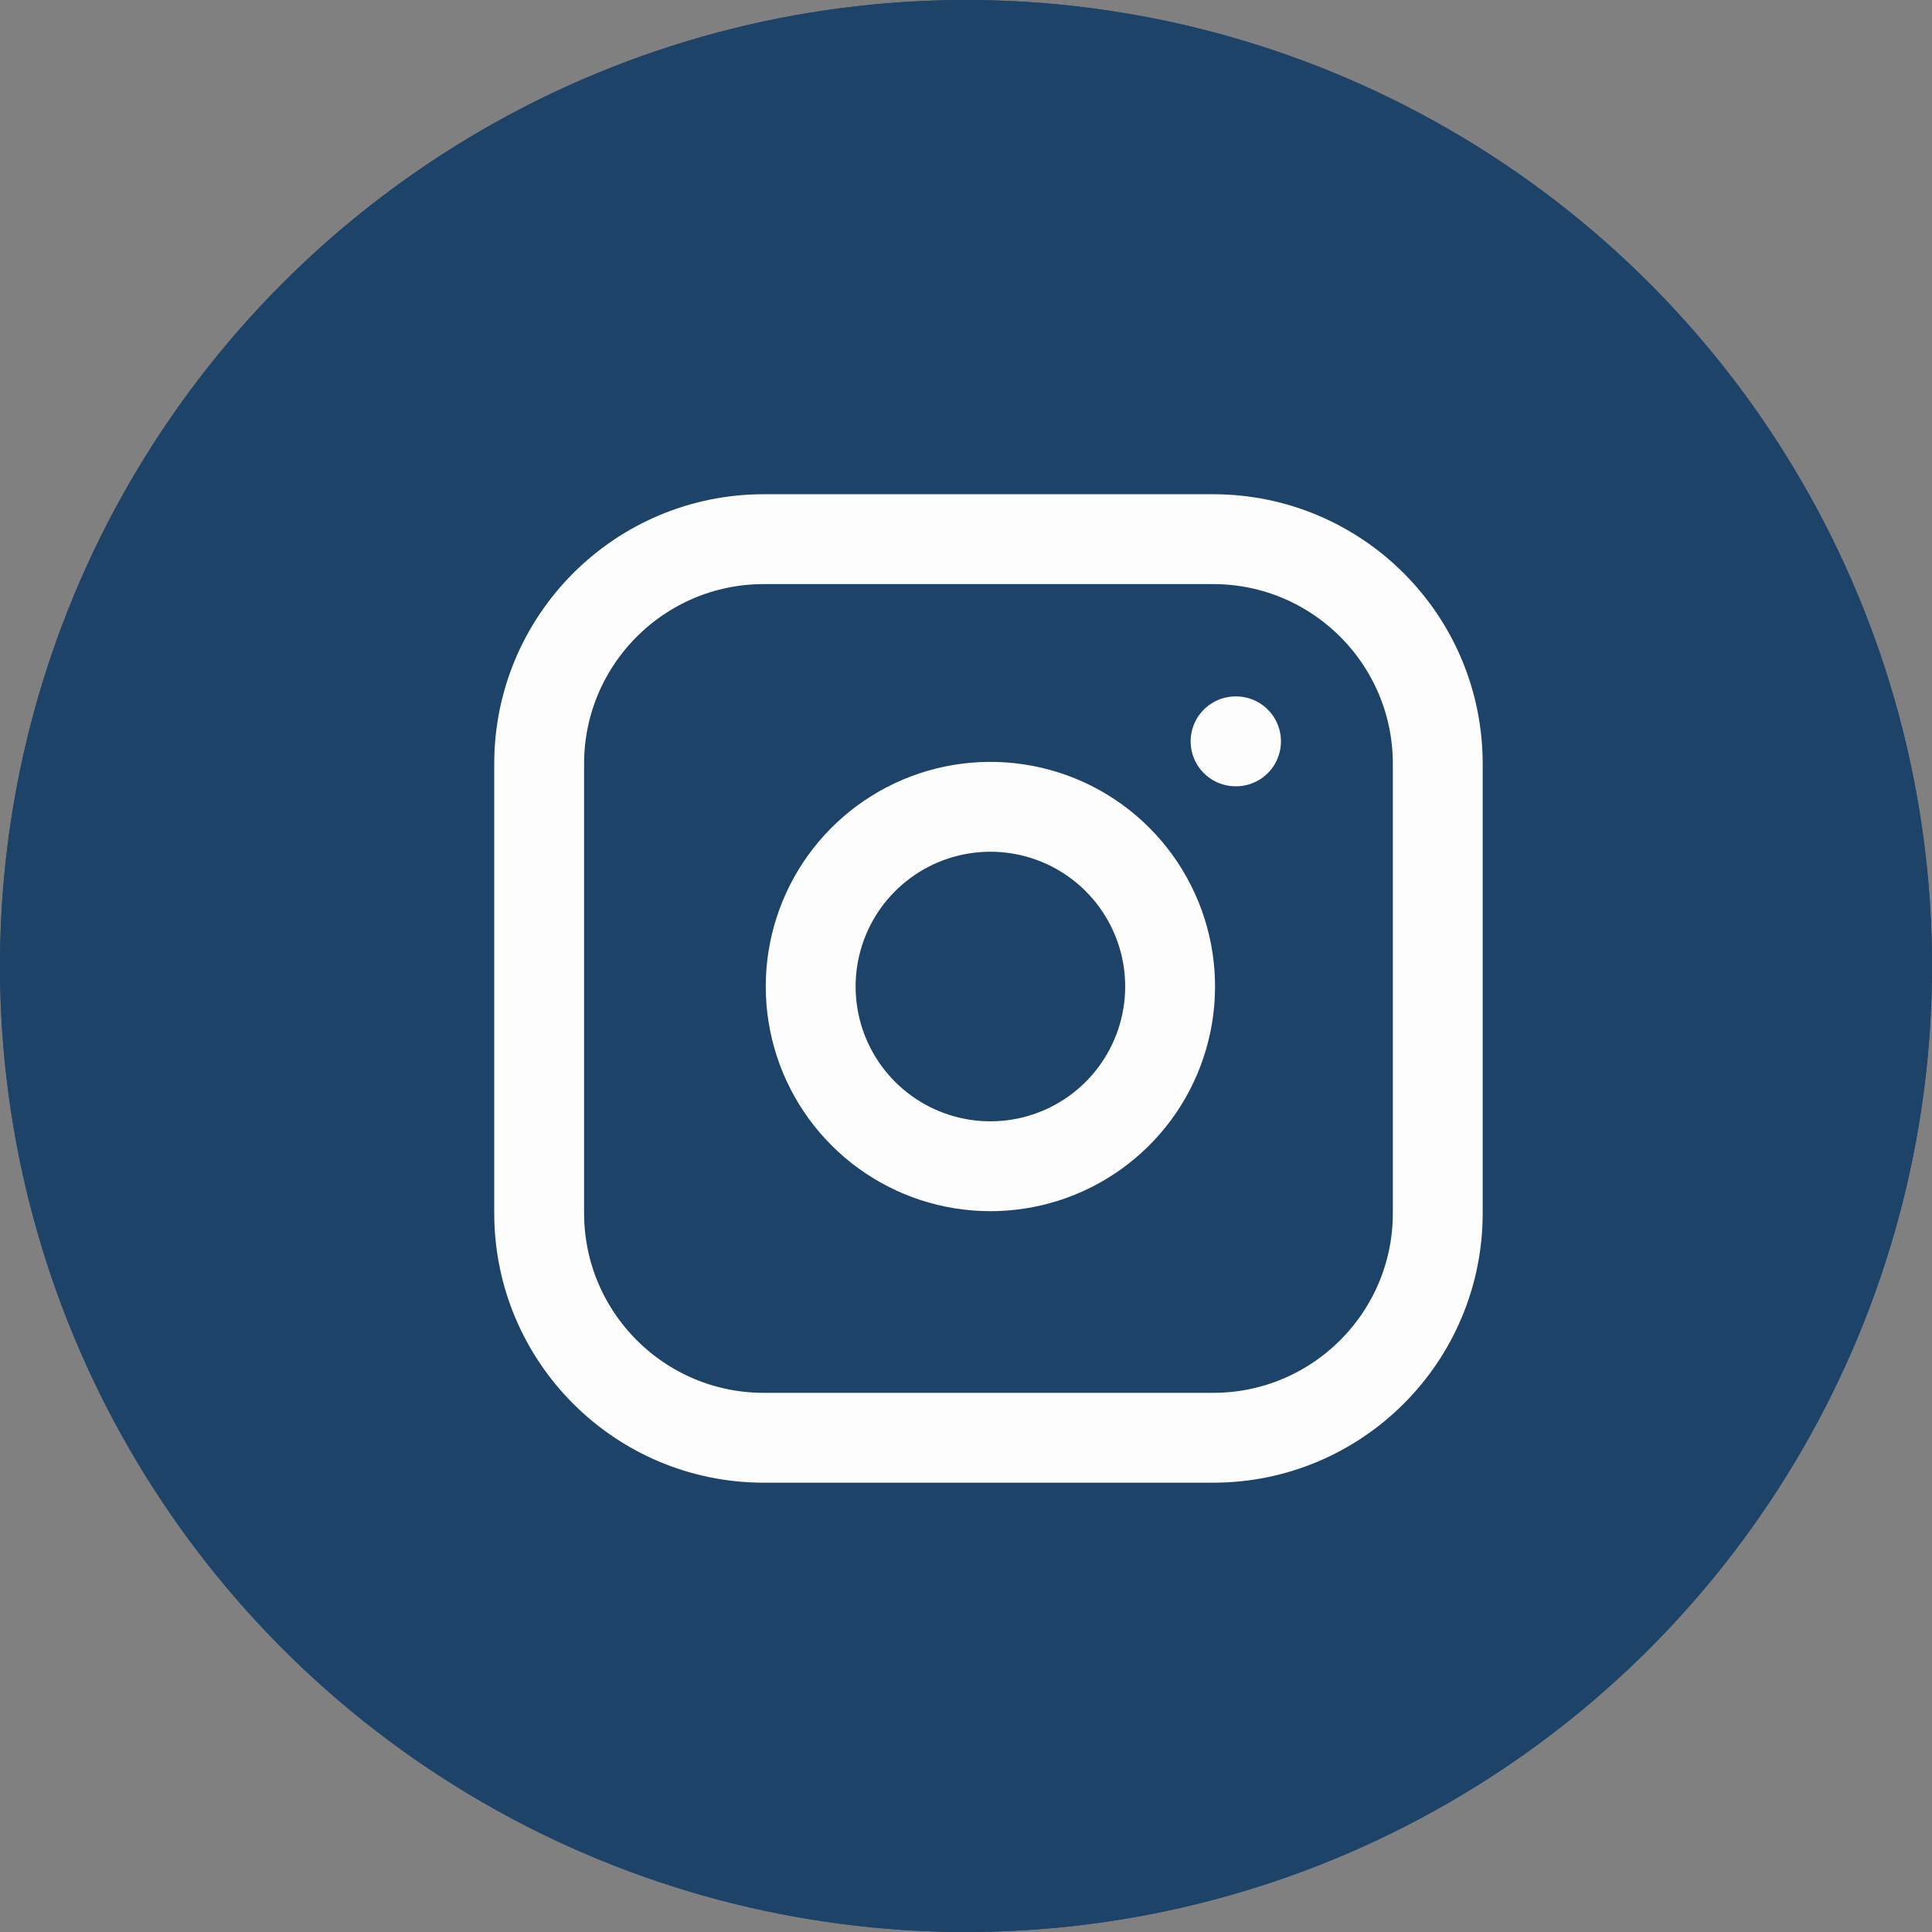 <svg width="43" height="43" viewBox="0 0 43 43" fill="none" xmlns="http://www.w3.org/2000/svg">
<rect x="0" y="0" width="43" height="43" fill="#808080" stroke="none"/>
<circle cx="21.5" cy="21.5" r="20.5" fill="#1D4369" stroke="#1D4369" stroke-width="2"/>
<circle cx="21.5" cy="21.5" r="20.5" fill="#1D4369" stroke="#1D4369" stroke-width="2"/>
<path d="M27 12H17C14.239 12 12 14.239 12 17V27C12 29.761 14.239 32 17 32H27C29.761 32 32 29.761 32 27V17C32 14.239 29.761 12 27 12Z" stroke="#FDFDFD" stroke-width="2" stroke-linecap="round" stroke-linejoin="round"/>
<path d="M26 21.37C26.123 22.202 25.981 23.052 25.593 23.799C25.206 24.546 24.593 25.151 23.841 25.53C23.09 25.908 22.238 26.04 21.407 25.906C20.577 25.772 19.809 25.38 19.215 24.785C18.62 24.19 18.227 23.423 18.094 22.592C17.96 21.762 18.092 20.91 18.47 20.158C18.848 19.407 19.454 18.794 20.201 18.406C20.948 18.019 21.797 17.877 22.63 18C23.479 18.126 24.265 18.521 24.871 19.128C25.478 19.735 25.874 20.521 26 21.37Z" stroke="#FDFDFD" stroke-width="2" stroke-linecap="round" stroke-linejoin="round"/>
<path d="M27.5 16.5H27.51" stroke="#FDFDFD" stroke-width="2" stroke-linecap="round" stroke-linejoin="round"/>
</svg>
